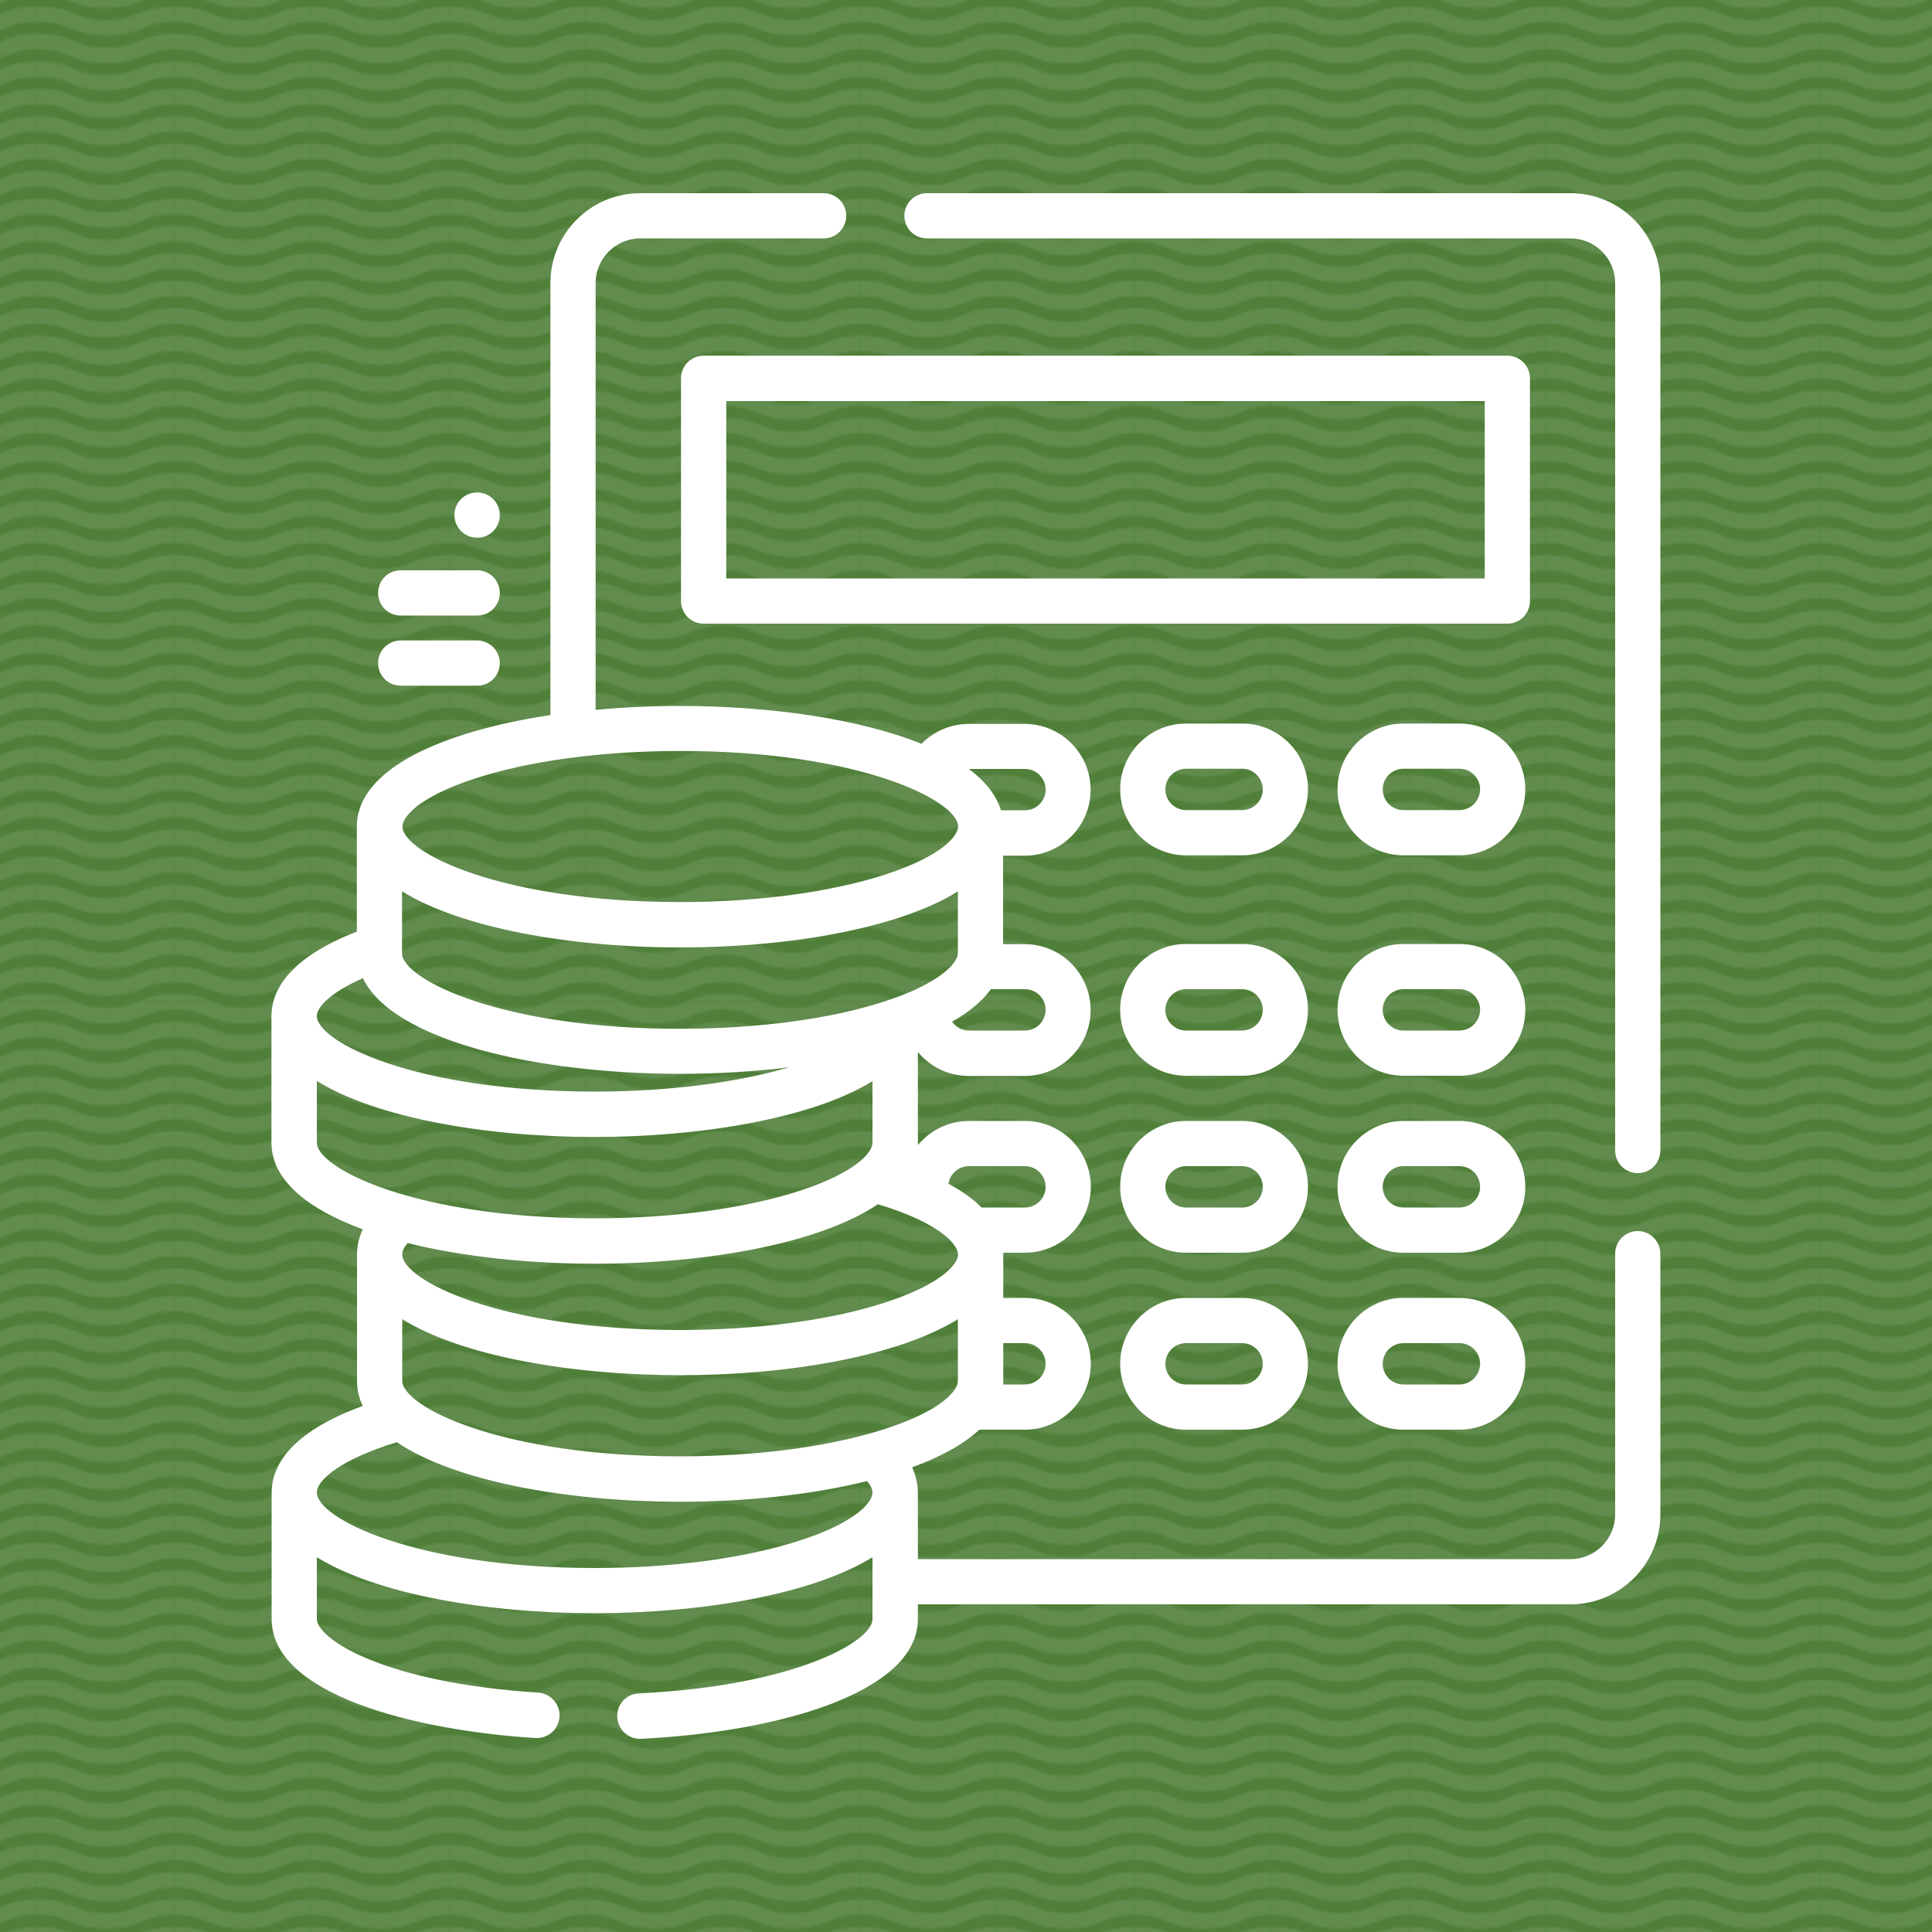 <?xml version="1.0" encoding="utf-8"?>
<!-- Generator: Adobe Illustrator 26.0.2, SVG Export Plug-In . SVG Version: 6.00 Build 0)  -->
<svg version="1.1" id="Layer_1" xmlns="http://www.w3.org/2000/svg" xmlns:xlink="http://www.w3.org/1999/xlink" x="0px" y="0px"
	 viewBox="0 0 1000 1000" style="enable-background:new 0 0 1000 1000;" xml:space="preserve">
<style type="text/css">
	.st0{fill:none;}
	.st1{fill:#618C4D;}
	.st2{fill:#507F39;}
	.st3{fill:url(#SVGID_1_);}
	.st4{fill:url(#SVGID_00000061466669594053037460000003905050025305951104_);}
	.st5{fill:url(#SVGID_00000143576774789933382260000011422465717669010091_);}
	.st6{fill:#D41A68;}
	.st7{fill:url(#);}
	.st8{fill:url(#SVGID_00000031186666319293000330000004669886241953459108_);}
	.st9{fill:url(#SVGID_00000159464650078483342190000017507036120052900496_);}
	.st10{fill:url(#SVGID_00000125567251143317642110000004009282643038804670_);}
	.st11{fill:url(#SVGID_00000033369127371246546060000018100801326528879756_);}
	.st12{fill:url(#SVGID_00000103257072850351557490000000912362812923748499_);}
	.st13{fill:url(#SVGID_00000077309510788270113120000016742666748206922408_);}
	.st14{fill:#FFFFFF;}
	.st15{clip-path:url(#SVGID_00000151543501170145911920000005670558637995187341_);fill:#FFFFFF;}
	.st16{clip-path:url(#SVGID_00000065060272719009902890000002204226227448592015_);fill:#FFFFFF;}
	.st17{clip-path:url(#SVGID_00000132056699798930339760000011821188663094315651_);fill:#FFFFFF;}
	.st18{clip-path:url(#SVGID_00000055677584228799970200000012564227772901997956_);fill:#FFFFFF;}
	.st19{clip-path:url(#SVGID_00000059288372576793547280000007557322848382225081_);fill:#FFFFFF;}
	.st20{clip-path:url(#SVGID_00000117644352088949214910000003580922568170421890_);fill:#FFFFFF;}
	.st21{clip-path:url(#SVGID_00000024723305955458215270000004764739479716157369_);fill:#FFFFFF;}
	.st22{clip-path:url(#SVGID_00000028315248754604963270000013605618641099784842_);fill:#FFFFFF;}
	.st23{clip-path:url(#SVGID_00000049916965372117419420000006378088385664233362_);fill:#FFFFFF;}
	.st24{clip-path:url(#SVGID_00000062163280355015508840000008370277256250803371_);fill:#FFFFFF;}
</style>
<pattern  width="70.9" height="70.9" patternUnits="userSpaceOnUse" id="Forest" viewBox="0 -70.9 70.9 70.9" style="overflow:visible;">
	<g>
		<rect y="-70.9" class="st0" width="70.9" height="70.9"/>
		<path class="st1" d="M35.4-59.8L35.4-59.8c9.6,0,14.7-2,19.2-3.8c4.2-1.7,8.1-3.3,16.2-3.3v-4H51.2c-4,1.6-8,3.1-15.8,3.1
			c-7.8,0-11.8-1.5-15.8-3.1H0v4c8.1,0,12,1.6,16.2,3.3C20.7-61.8,25.8-59.8,35.4-59.8z"/>
		<path class="st1" d="M35.4-45.6L35.4-45.6c9.6,0,14.7-2,19.2-3.8c4.2-1.7,8.1-3.3,16.2-3.3v-8c-9.6,0-14.7,2-19.2,3.8
			c-4.2,1.7-8.1,3.3-16.2,3.3c-8.1,0-12-1.6-16.2-3.3c-4.5-1.8-9.6-3.8-19.2-3.8v8c8.1,0,12,1.6,16.2,3.3
			C20.7-47.6,25.8-45.6,35.4-45.6z"/>
		<path class="st1" d="M35.4-31.4L35.4-31.4c9.6,0,14.7-2,19.2-3.8c4.2-1.7,8.1-3.3,16.2-3.3v-8c-9.6,0-14.7,2-19.2,3.8
			c-4.2,1.7-8.1,3.3-16.2,3.3c-8.1,0-12-1.6-16.2-3.3c-4.5-1.8-9.6-3.8-19.2-3.8v8c8.1,0,12,1.6,16.2,3.3
			C20.7-33.5,25.8-31.4,35.4-31.4z"/>
		<path class="st1" d="M35.4-17.3L35.4-17.3c9.6,0,14.7-2,19.2-3.8c4.2-1.7,8.1-3.3,16.2-3.3v-8c-9.6,0-14.7,2-19.2,3.8
			c-4.2,1.7-8.1,3.3-16.2,3.3c-8.1,0-12-1.6-16.2-3.3c-4.5-1.8-9.6-3.8-19.2-3.8v8c8.1,0,12,1.6,16.2,3.3
			C20.7-19.3,25.8-17.3,35.4-17.3z"/>
		<path class="st1" d="M35.4-3.1L35.4-3.1c9.6,0,14.7-2,19.2-3.8c4.2-1.7,8.1-3.3,16.2-3.3v-8c-9.6,0-14.7,2-19.2,3.8
			c-4.2,1.7-8.1,3.3-16.2,3.3c-8.1,0-12-1.6-16.2-3.3c-4.5-1.8-9.6-3.8-19.2-3.8v8c8.1,0,12,1.6,16.2,3.3
			C20.7-5.1,25.8-3.1,35.4-3.1z"/>
		<path class="st1" d="M51.7-0.2c-0.1,0.1-0.3,0.1-0.4,0.2h19.6v-4C61.2-4,56.2-2,51.7-0.2z"/>
		<path class="st1" d="M0-4v4h19.6c-0.1-0.1-0.3-0.1-0.4-0.2C14.7-2,9.6-4,0-4z"/>
	</g>
</pattern>
<g>
	<rect class="st2" width="1000" height="1000"/>
	<pattern  id="SVGID_1_" xlink:href="#Forest" patternTransform="matrix(1 0 0 1 19.574 21.598)">
	</pattern>
	<rect class="st3" width="1000" height="1000"/>
</g>
<g>
	<path class="st14" d="M847.7,637.2c-6.5,0-11.7,5.2-11.7,11.7v135c0,12.7-10.4,23.1-23.1,23.1H475.1v-34.5c0-3.5-0.7-8-3-13
		c14.5-5.3,26.5-11.8,34.8-19.5h23.6c18.8,0,34.1-15.3,34.1-34.1c0-18.8-15.3-34.1-34.1-34.1h-11.2v-22.6c0-0.3,0-0.5,0-0.8h11.2
		c18.8,0,34.1-15.3,34.1-34.1c0-18.8-15.3-34.1-34.1-34.1h-29c-10.6,0-20.1,4.9-26.4,12.5c0-0.4,0-0.8,0-1.2v-47
		c6.3,7.6,15.7,12.4,26.3,12.4h29c18.8,0,34.1-15.3,34.1-34.1c0-18.8-15.3-34.1-34.1-34.1h-11.2v-45.8h11.2
		c18.8,0,34.1-15.3,34.1-34.1c0-18.8-15.3-34.1-34.1-34.1h-29c-9.3,0-18.1,3.8-24.4,10.3c-32.2-13-78.7-19.6-125-19.6
		c-14.7,0-29.4,0.7-43.7,2V146.5c0-12.7,10.4-23.1,23.1-23.1h94.9c6.5,0,11.7-5.2,11.7-11.7c0-6.5-5.2-11.7-11.7-11.7h-94.9
		c-25.7,0-46.5,20.9-46.5,46.5v223.6c-56,8.5-100.2,27.9-100.2,57.7v54.4c-36.4,14.1-44.2,31.5-44.2,43.7v65.5
		c0,19.4,18.7,34.4,47.3,44.9c-2.4,4.9-3,9.4-3,13v65.5c0,4.6,1,8.9,3,12.9c-38.6,14.1-47.2,31.8-47.2,44.9V838
		c0,39,73.5,57.6,136.5,61.6c0.3,0,0.5,0,0.8,0c6.1,0,11.3-4.8,11.7-11c0.4-6.5-4.5-12-11-12.5c-80-5.1-114.6-27.8-114.6-38.2v-31.9
		c30.8,19.1,87.5,29,143.8,29c56.3,0,113-9.9,143.8-29V838c0,11.7-40.4,34.6-121,38.5c-6.5,0.3-11.5,5.8-11.1,12.3
		c0.3,6.3,5.5,11.2,11.7,11.2c0.2,0,0.4,0,0.6,0c71.3-3.5,143.3-24,143.3-62v-7.6h337.8c25.7,0,46.5-20.9,46.5-46.5V649
		C859.4,642.5,854.2,637.2,847.7,637.2L847.7,637.2z M519.3,714.7v-19.5h11.2c5.9,0,10.7,4.8,10.7,10.7c0,5.9-4.8,10.7-10.7,10.7
		h-11.2C519.3,716,519.3,715.4,519.3,714.7L519.3,714.7z M501.5,603.6h29c5.9,0,10.7,4.8,10.7,10.7s-4.8,10.7-10.7,10.7h-22.4
		c-4.2-4.2-9.8-8.3-17.2-12.3C491.7,607.6,496.1,603.6,501.5,603.6L501.5,603.6z M495.9,649.3c0,4.7-7.9,15.1-37.5,24.8
		c-28.2,9.2-66,14.3-106.4,14.3c-93.1,0-143.8-25.8-143.8-39.1c0-2,1.3-4.2,2.8-5.9c28.5,7.1,62.8,10.7,96.8,10.7
		c58,0,116.6-10.5,146.6-30.8C487.1,633.1,495.9,644.5,495.9,649.3L495.9,649.3z M530.5,512c5.9,0,10.7,4.8,10.7,10.7
		c0,5.9-4.8,10.7-10.7,10.7h-29c-3.6,0-6.8-1.8-8.7-4.6c8.7-4.9,15.5-10.5,20.1-16.8H530.5z M501.5,398h29c5.9,0,10.7,4.8,10.7,10.7
		c0,5.9-4.8,10.7-10.7,10.7h-12.4C515.6,411.4,509.8,404.2,501.5,398C501.4,398,501.4,398,501.5,398L501.5,398z M245.7,403
		c28.2-9.2,66-14.3,106.4-14.3c93.1,0,143.8,25.8,143.8,39.1c0,4.7-7.9,15.1-37.5,24.8c-28.2,9.2-66,14.3-106.3,14.3
		c-93.1,0-143.8-25.8-143.8-39.1C208.2,423.2,216.1,412.7,245.7,403L245.7,403z M208.2,461.4c30.8,19.1,87.5,29,143.8,29
		c56.3,0,113.1-9.9,143.8-29v31.9c0,3.7-4.9,10.9-21.4,18.6c0,0-0.1,0-0.1,0.1c-4.5,2.1-9.7,4.1-16,6.2
		c-28.2,9.2-66,14.3-106.4,14.3c-93.1,0-143.8-25.8-143.8-39.1V461.4z M187.8,506.3c15.8,32.6,90.4,49.5,164.2,49.5
		c19.1,0,38.4-1.1,56.6-3.4c-27.6,8.1-63.3,12.6-100.8,12.6c-93.1,0-143.8-25.8-143.8-39.1C164,521.1,171.5,513.5,187.8,506.3
		L187.8,506.3z M164,591.4v-31.9c30.8,19.1,87.5,29,143.8,29c53.1,0,112-9.2,143.8-28.9v31.9c0,4.7-7.9,15.1-37.5,24.8
		c-28.2,9.2-66,14.3-106.4,14.3C214.8,630.5,164,604.7,164,591.4L164,591.4z M414.2,797.3c-28.2,9.2-66,14.3-106.4,14.3
		c-93.1,0-143.8-25.8-143.8-39.1c0-6.6,13-17.4,41.4-26c30.1,20.3,88.6,30.8,146.6,30.8c34.1,0,68.3-3.6,96.8-10.7
		c1.5,1.8,2.8,3.9,2.8,5.9C451.7,777.2,443.8,787.7,414.2,797.3L414.2,797.3z M458.4,739.5c-28.2,9.2-66,14.3-106.4,14.3
		c-93.1,0-143.8-25.8-143.8-39.1v-31.9c30.8,19.1,87.5,29,143.8,29c56.3,0,113.1-9.9,143.8-29v31.9
		C495.9,719.4,488,729.9,458.4,739.5L458.4,739.5z M458.4,739.5"/>
	<path class="st14" d="M812.9,100H479.8c-6.5,0-11.7,5.2-11.7,11.7c0,6.5,5.2,11.7,11.7,11.7h333.1c12.7,0,23.1,10.4,23.1,23.1v449
		c0,6.5,5.2,11.7,11.7,11.7c6.5,0,11.7-5.2,11.7-11.7v-449C859.4,120.9,838.6,100,812.9,100L812.9,100z M812.9,100"/>
	<path class="st14" d="M791.9,195.8c0-6.5-5.3-11.7-11.7-11.7h-416c-6.5,0-11.7,5.2-11.7,11.7v115.3c0,6.5,5.2,11.7,11.7,11.7h416
		c6.5,0,11.7-5.2,11.7-11.7V195.8z M768.5,299.4H375.9v-91.8h392.6V299.4z M768.5,299.4"/>
	<path class="st14" d="M642.9,374.5h-29c-18.8,0-34.1,15.3-34.1,34.1c0,18.8,15.3,34.1,34.1,34.1h29c18.8,0,34.1-15.3,34.1-34.1
		C677.1,389.8,661.8,374.5,642.9,374.5L642.9,374.5z M642.9,419.3h-29c-5.9,0-10.7-4.8-10.7-10.7c0-5.9,4.8-10.7,10.7-10.7h29
		c5.9,0,10.7,4.8,10.7,10.7C653.6,414.5,648.8,419.3,642.9,419.3L642.9,419.3z M642.9,419.3"/>
	<path class="st14" d="M755.4,374.5h-29c-18.8,0-34.1,15.3-34.1,34.1c0,18.8,15.3,34.1,34.1,34.1h29c18.8,0,34.1-15.3,34.1-34.1
		C789.5,389.8,774.2,374.5,755.4,374.5L755.4,374.5z M755.4,419.3h-29c-5.9,0-10.7-4.8-10.7-10.7c0-5.9,4.8-10.7,10.7-10.7h29
		c5.9,0,10.7,4.8,10.7,10.7C766,414.5,761.3,419.3,755.4,419.3L755.4,419.3z M755.4,419.3"/>
	<path class="st14" d="M642.9,488.6h-29c-18.8,0-34.1,15.3-34.1,34.1c0,18.8,15.3,34.1,34.1,34.1h29c18.8,0,34.1-15.3,34.1-34.1
		C677.1,503.9,661.8,488.6,642.9,488.6L642.9,488.6z M642.9,533.4h-29c-5.9,0-10.7-4.8-10.7-10.7c0-5.9,4.8-10.7,10.7-10.7h29
		c5.9,0,10.7,4.8,10.7,10.7C653.6,528.6,648.8,533.4,642.9,533.4L642.9,533.4z M642.9,533.4"/>
	<path class="st14" d="M755.4,488.6h-29c-18.8,0-34.1,15.3-34.1,34.1c0,18.8,15.3,34.1,34.1,34.1h29c18.8,0,34.1-15.3,34.1-34.1
		C789.5,503.9,774.2,488.6,755.4,488.6L755.4,488.6z M755.4,533.4h-29c-5.9,0-10.7-4.8-10.7-10.7c0-5.9,4.8-10.7,10.7-10.7h29
		c5.9,0,10.7,4.8,10.7,10.7C766,528.6,761.3,533.4,755.4,533.4L755.4,533.4z M755.4,533.4"/>
	<path class="st14" d="M642.9,580.2h-29c-18.8,0-34.1,15.3-34.1,34.1c0,18.8,15.3,34.1,34.1,34.1h29c18.8,0,34.1-15.3,34.1-34.1
		C677.1,595.5,661.8,580.2,642.9,580.2L642.9,580.2z M642.9,625h-29c-5.9,0-10.7-4.8-10.7-10.7s4.8-10.7,10.7-10.7h29
		c5.9,0,10.7,4.8,10.7,10.7S648.8,625,642.9,625L642.9,625z M642.9,625"/>
	<path class="st14" d="M755.4,580.2h-29c-18.8,0-34.1,15.3-34.1,34.1c0,18.8,15.3,34.1,34.1,34.1h29c18.8,0,34.1-15.3,34.1-34.1
		C789.5,595.5,774.2,580.2,755.4,580.2L755.4,580.2z M755.4,625h-29c-5.9,0-10.7-4.8-10.7-10.7s4.8-10.7,10.7-10.7h29
		c5.9,0,10.7,4.8,10.7,10.7S761.3,625,755.4,625L755.4,625z M755.4,625"/>
	<path class="st14" d="M642.9,671.8h-29c-18.8,0-34.1,15.3-34.1,34.1c0,18.8,15.3,34.1,34.1,34.1h29c18.8,0,34.1-15.3,34.1-34.1
		C677.1,687.1,661.8,671.8,642.9,671.8L642.9,671.8z M642.9,716.6h-29c-5.9,0-10.7-4.8-10.7-10.7c0-5.9,4.8-10.7,10.7-10.7h29
		c5.9,0,10.7,4.8,10.7,10.7C653.6,711.8,648.8,716.6,642.9,716.6L642.9,716.6z M642.9,716.6"/>
	<path class="st14" d="M755.4,671.8h-29c-18.8,0-34.1,15.3-34.1,34.1c0,18.8,15.3,34.1,34.1,34.1h29c18.8,0,34.1-15.3,34.1-34.1
		C789.5,687.1,774.2,671.8,755.4,671.8L755.4,671.8z M755.4,716.6h-29c-5.9,0-10.7-4.8-10.7-10.7c0-5.9,4.8-10.7,10.7-10.7h29
		c5.9,0,10.7,4.8,10.7,10.7C766,711.8,761.3,716.6,755.4,716.6L755.4,716.6z M755.4,716.6"/>
	<path class="st14" d="M247,331.5h-39.6c-6.5,0-11.7,5.2-11.7,11.7c0,6.5,5.2,11.7,11.7,11.7H247c6.5,0,11.7-5.2,11.7-11.7
		C258.7,336.8,253.4,331.5,247,331.5L247,331.5z M247,331.5"/>
	<path class="st14" d="M247,295.2h-39.6c-6.5,0-11.7,5.2-11.7,11.7c0,6.5,5.2,11.7,11.7,11.7H247c6.5,0,11.7-5.2,11.7-11.7
		C258.7,300.4,253.4,295.2,247,295.2L247,295.2z M247,295.2"/>
	<path class="st14" d="M246.9,254.9c-6.5,0-11.7,5.2-11.7,11.7c0,6.5,5.3,11.7,11.7,11.7h0.2c6.5,0,11.6-5.2,11.6-11.7
		C258.7,260.1,253.4,254.9,246.9,254.9L246.9,254.9z M246.9,254.9"/>
</g>
</svg>

